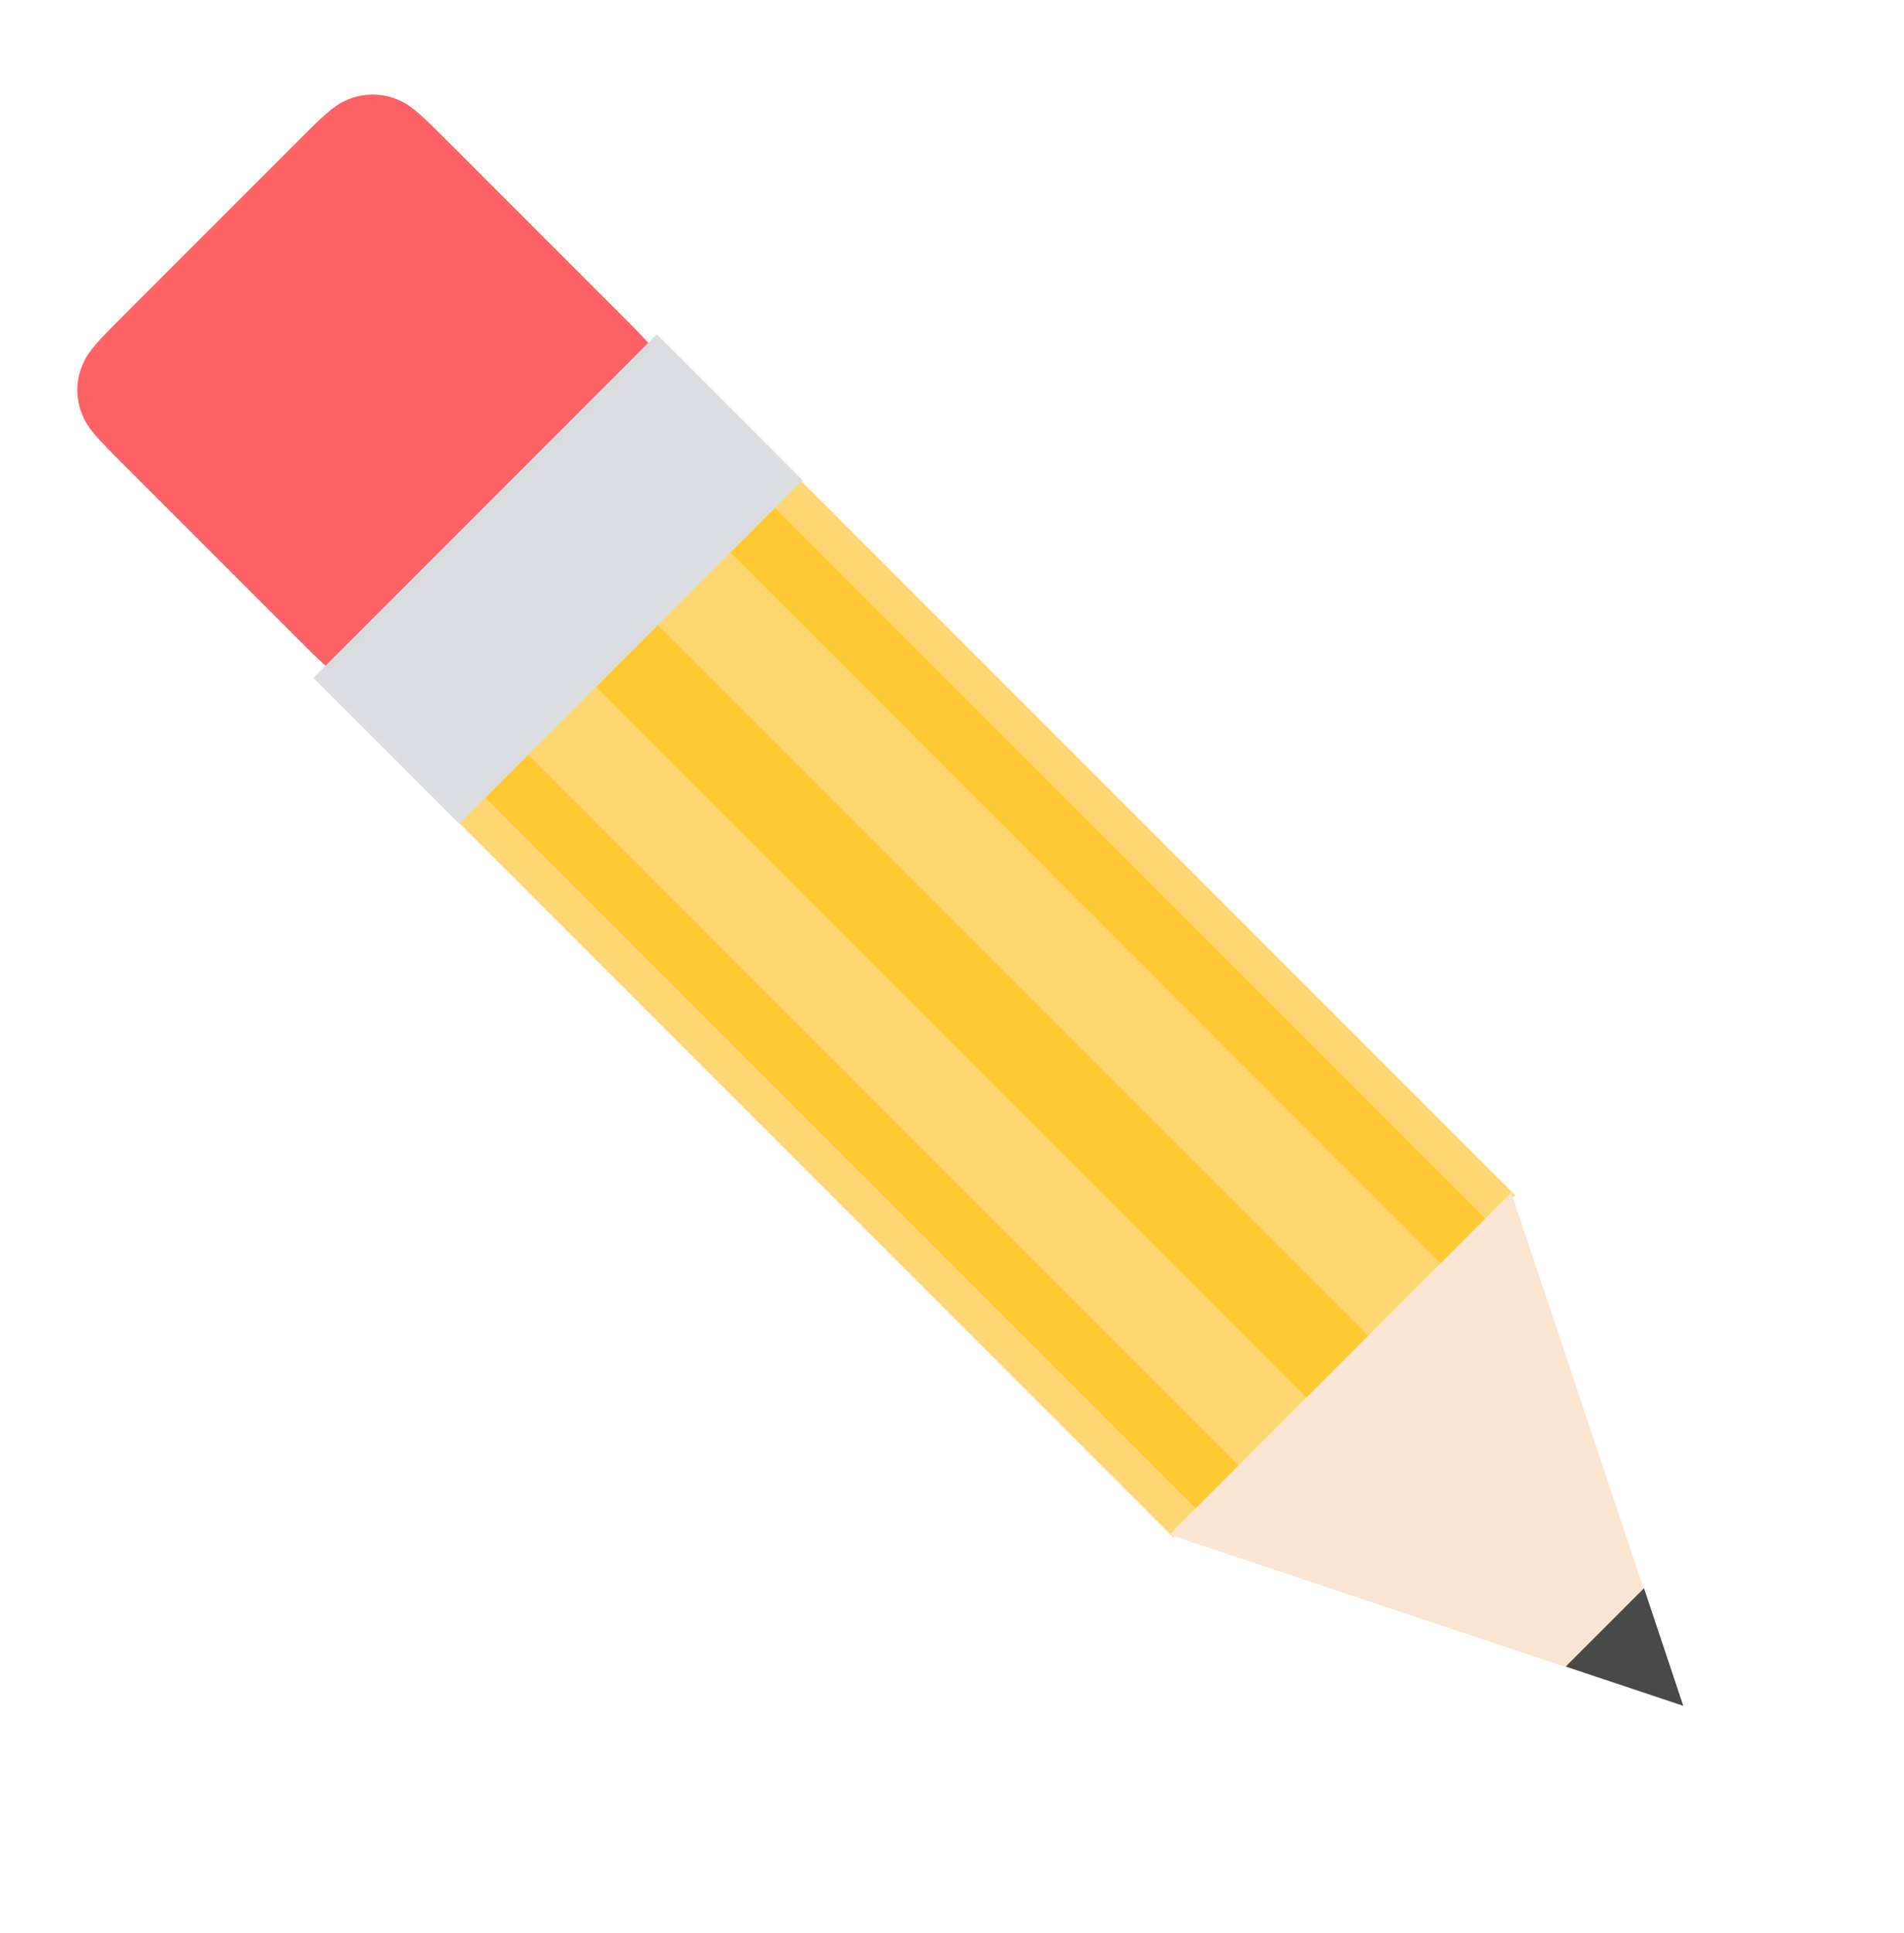 <svg height="68" viewBox="0 0 67 68" width="67" xmlns="http://www.w3.org/2000/svg" xmlns:xlink="http://www.w3.org/1999/xlink"><mask id="a" fill="#fff"><path d="m13.447 0 27.063 27.063-13.447 13.447-27.063-27.063z" fill="#fff" fill-rule="evenodd"/></mask><mask id="b" fill="#fff"><path d="m12.802 0 12.802 12.802-12.802 12.802-12.802-12.802z" fill="#fff" fill-rule="evenodd"/></mask><mask id="c" fill="#fff"><path d="m2.986 0 27.063 27.063-2.986 2.986-27.063-27.063z" fill="#fff" fill-rule="evenodd"/></mask><mask id="d" fill="#fff"><path d="m3.589-0 27.063 27.063-3.589 3.589-27.063-27.063z" fill="#fff" fill-rule="evenodd"/></mask><mask id="e" fill="#fff"><path d="m2.921 0 27.063 27.063-2.921 2.921-27.063-27.063z" fill="#fff" fill-rule="evenodd"/></mask><mask id="f" fill="#fff"><path d="m13.501-0 6.547 6.547-13.501 13.501-6.547-6.547z" fill="#fff" fill-rule="evenodd"/></mask><mask id="g" fill="#fff"><path d="m13.448 0 13.466 13.466-13.448 13.448-13.466-13.466z" fill="#fff" fill-rule="evenodd"/></mask><mask id="h" fill="#fff"><path d="m4.168 0 4.171 4.171-4.167 4.167-4.172-4.171z" fill="#fff" fill-rule="evenodd"/></mask><g fill="none" fill-rule="evenodd"><path d="m1.414 13.447 12.033-12.033 25.649 25.649-12.033 12.033z" fill="#ffd671" mask="url(#a)" transform="translate(14.221 14.977)"/><path d="m4.026 10.191 6.166-6.166c.766-.766 1.226-1.226 1.661-1.405.603-.281 1.299-.281 1.901 0 .434.179.894.638 1.661 1.405l6.165 6.166c.766.766 1.226 1.226 1.405 1.661.281.603.281 1.299 0 1.901-.178.434-.638.894-1.405 1.661l-6.165 6.165c-.766.766-1.226 1.226-1.661 1.405-.603.281-1.299.281-1.901 0-.434-.178-.894-.638-1.661-1.405l-6.166-6.165c-.766-.766-1.226-1.226-1.405-1.661-.281-.603-.281-1.299 0-1.901.179-.434.638-.894 1.405-1.661z" fill="#fc6164" mask="url(#b)" transform="translate(.311 .917)"/><g fill="#ffc933"><path d="m1.414 2.986 1.572-1.572 25.649 25.649-1.572 1.572z" mask="url(#c)" transform="translate(24.146 16.309)"/><path d="m1.414 3.589 2.175-2.175 25.649 25.649-2.175 2.175z" mask="url(#d)" transform="translate(18.918 19.936)"/><path d="m1.414 2.921 1.507-1.507 25.649 25.649-1.507 1.507z" mask="url(#e)" transform="translate(15.309 24.777)"/></g><path d="m1.414 13.501 12.086-12.086 5.133 5.133-12.086 12.086z" fill="#dbdde2" mask="url(#f)" transform="translate(9.613 10.341)"/><path d="m19.483 19.483-6.035-18.069-12.034 12.034z" fill="#fbe6d4" mask="url(#g)" transform="translate(39.733 40.532)"/><path d="m5.548 5.548-1.381-4.134-2.753 2.753z" fill="#484848" mask="url(#h)" transform="translate(53.684 54.451)"/></g></svg>